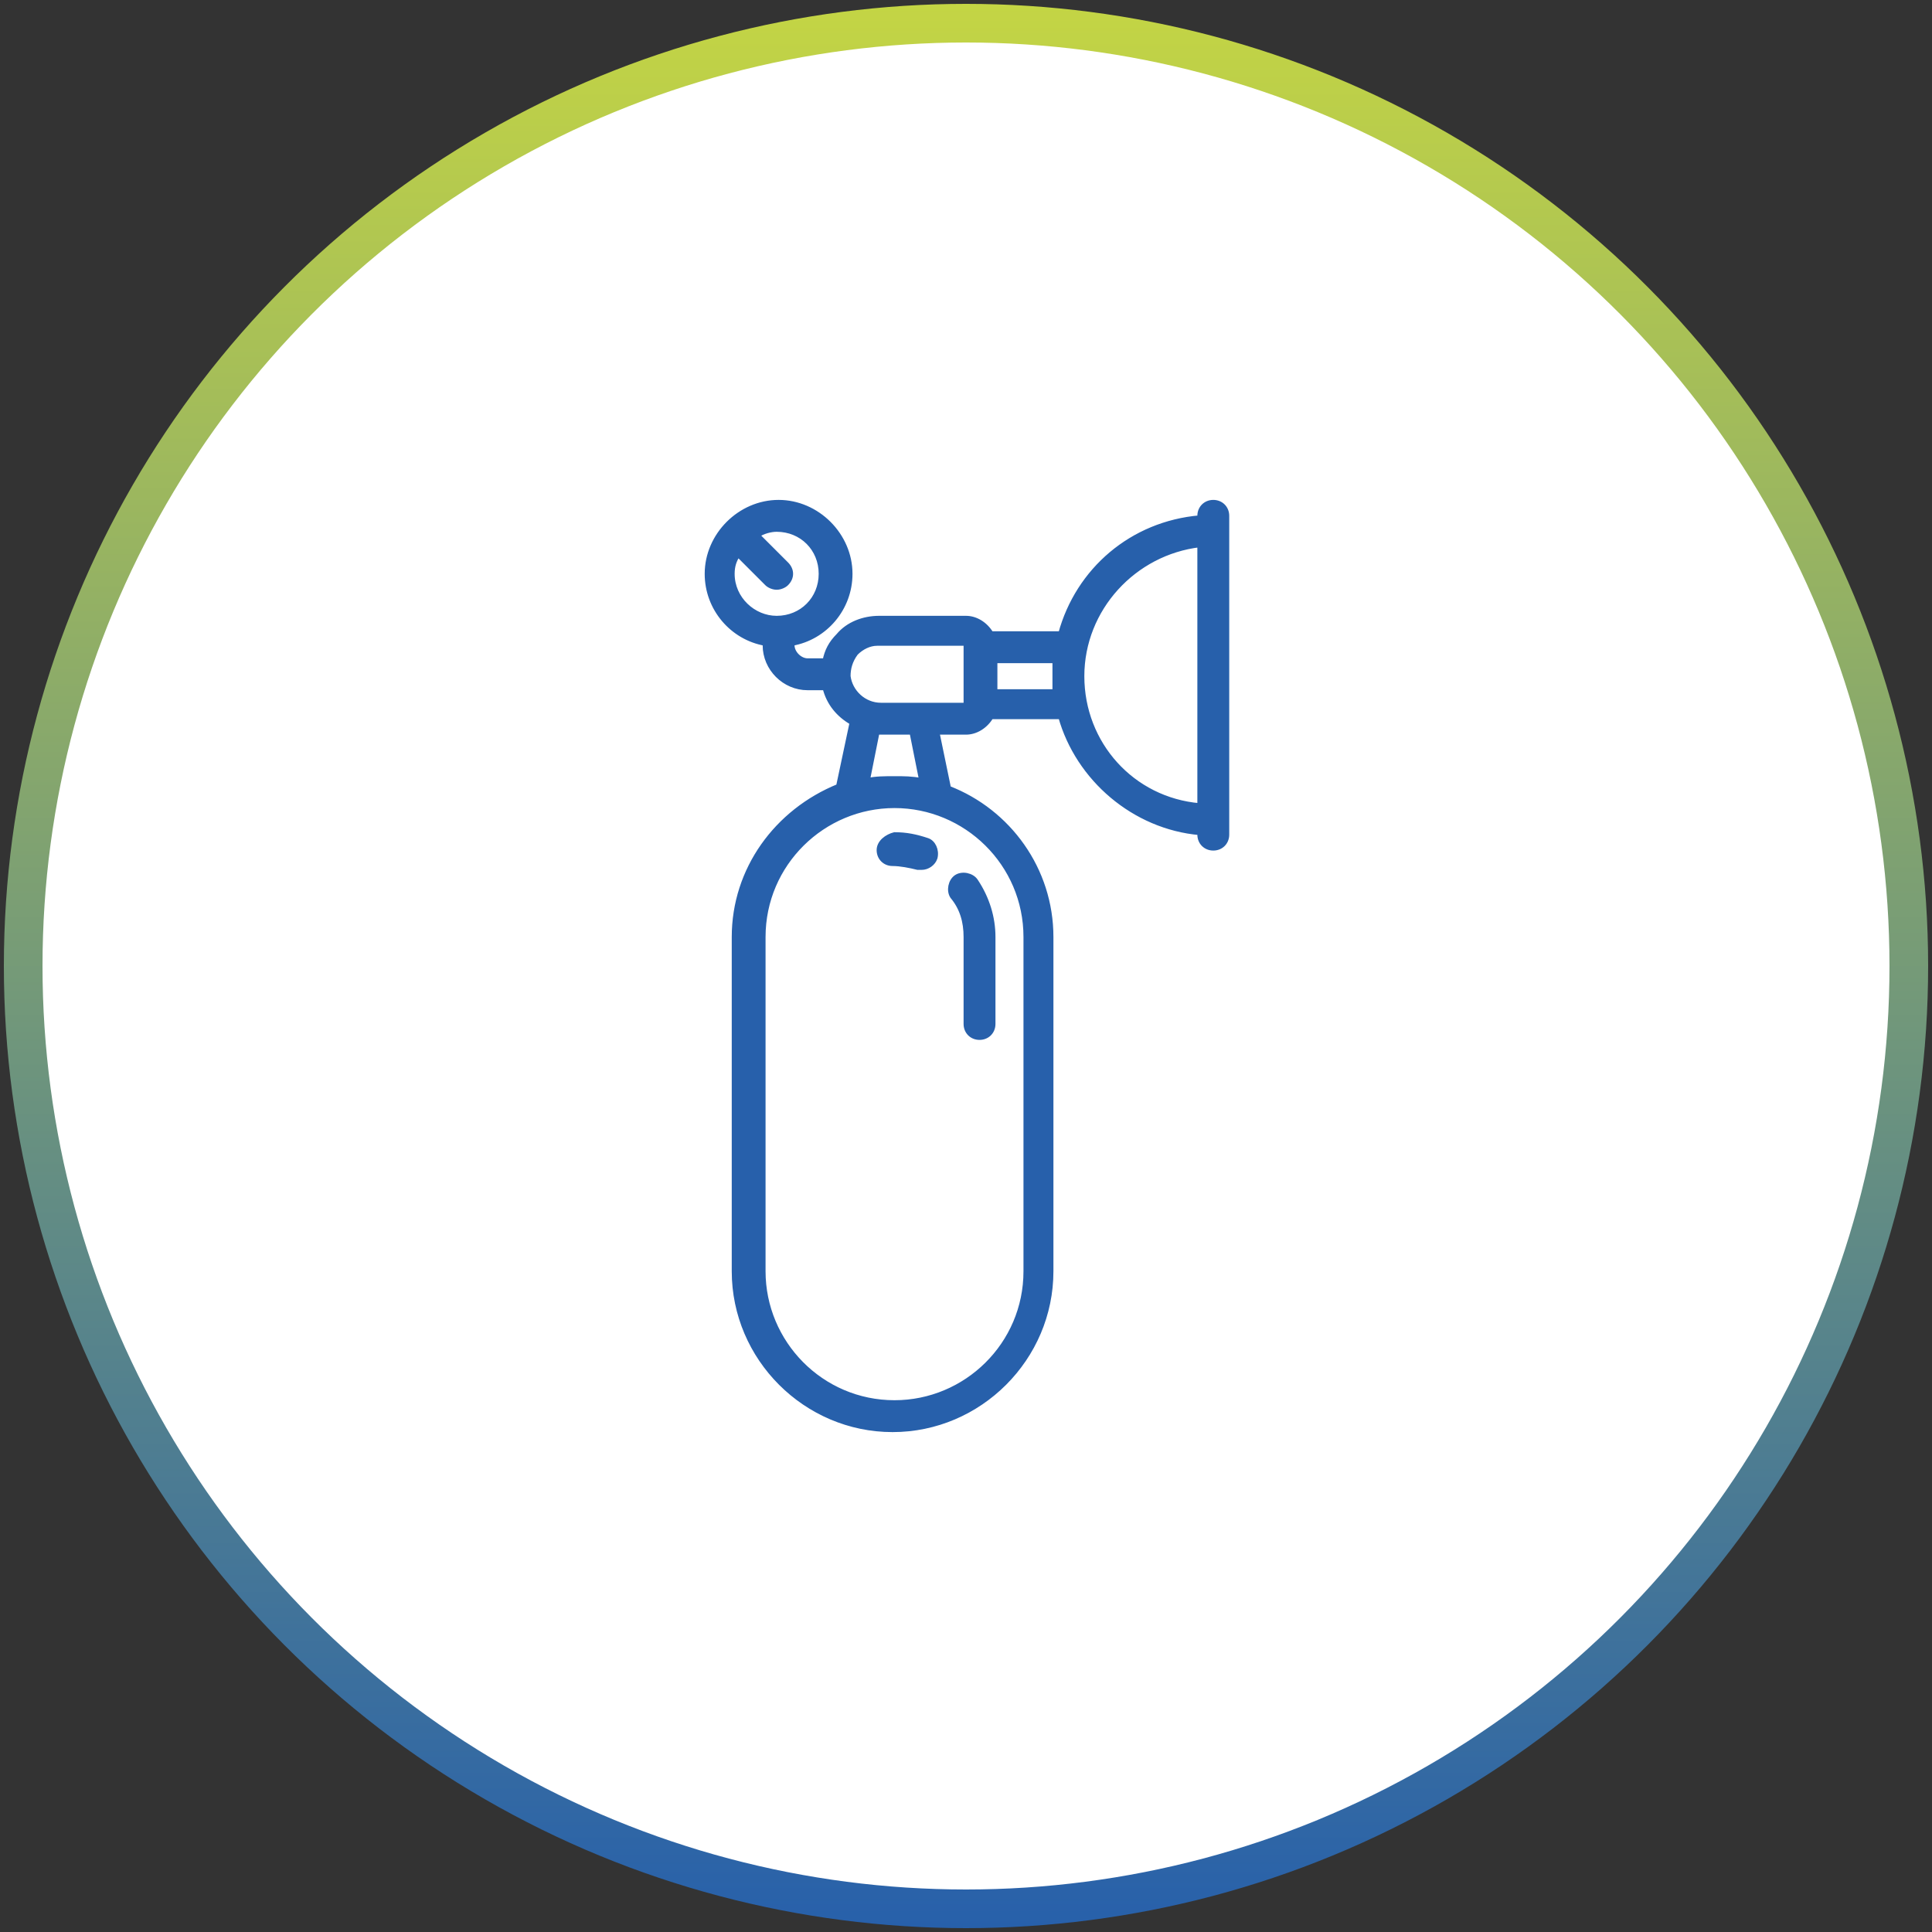 <?xml version="1.0" encoding="UTF-8"?> <!-- Generator: Adobe Illustrator 23.0.1, SVG Export Plug-In . SVG Version: 6.00 Build 0) --> <svg xmlns="http://www.w3.org/2000/svg" xmlns:xlink="http://www.w3.org/1999/xlink" id="Layer_1" x="0px" y="0px" viewBox="0 0 100 100" style="enable-background:new 0 0 100 100;" xml:space="preserve"><rect x="0" y="0" width="100" height="100" fill="#333333" stroke="none"/> <style type="text/css"> .st0{fill:#FFFFFF;stroke:url(#SVGID_1_);stroke-width:2;stroke-miterlimit:10;} .st1{fill:#FFFFFF;stroke:url(#SVGID_2_);stroke-width:2;stroke-miterlimit:10;} .st2{fill:#FFFFFF;stroke:url(#SVGID_3_);stroke-width:2;stroke-miterlimit:10;} .st3{fill:#FFFFFF;stroke:url(#SVGID_4_);stroke-width:2;stroke-miterlimit:10;} .st4{fill:#FFFFFF;stroke:url(#SVGID_5_);stroke-width:2;stroke-miterlimit:10;} .st5{fill:#FFFFFF;stroke:url(#SVGID_6_);stroke-width:2;stroke-miterlimit:10;} .st6{fill:#FFFFFF;stroke:url(#SVGID_7_);stroke-width:2;stroke-miterlimit:10;} .st7{fill:#2760AB;} .st8{fill:#2760AB;stroke:#2760AB;stroke-width:0.25;stroke-miterlimit:10;} </style> <linearGradient id="SVGID_1_" gradientUnits="userSpaceOnUse" x1="50" y1="101.85" x2="50" y2="2.15" gradientTransform="matrix(1 0 0 -1 0 102)"> <stop offset="0" style="stop-color:#C4D544"></stop> <stop offset="1" style="stop-color:#2760AB"></stop> </linearGradient> <circle class="st0" cx="50" cy="50" r="48.8"></circle> <g> <path class="st8" d="M62.8,26c-0.4,0-0.7,0.3-0.7,0.7v0.1c-3.5,0.3-6.3,2.7-7.2,6h-3.6C51,32.3,50.5,32,50,32h-4.5 c-0.8,0-1.6,0.3-2.1,0.9c-0.4,0.4-0.6,0.8-0.7,1.3h-0.9c-0.4,0-0.8-0.4-0.8-0.8v-0.1c1.7-0.3,3-1.8,3-3.6c0-2-1.7-3.7-3.7-3.7 c-2,0-3.7,1.7-3.7,3.7c0,1.8,1.3,3.3,3,3.6v0.1c0,1.2,1,2.2,2.2,2.2h0.9c0.2,0.8,0.7,1.4,1.4,1.8l-0.7,3.3C40.2,42,38,45,38,48.5 v17.3c0,4.5,3.7,8.2,8.2,8.2c4.5,0,8.2-3.7,8.2-8.2V48.5c0-3.5-2.2-6.5-5.3-7.7l-0.6-2.9H50c0.5,0,1-0.3,1.3-0.8h3.6 c0.9,3.2,3.8,5.7,7.2,6v0.1c0,0.4,0.3,0.7,0.7,0.7c0.4,0,0.7-0.3,0.7-0.7V26.7C63.5,26.3,63.2,26,62.8,26L62.8,26z M37.9,29.7 c0-0.4,0.1-0.7,0.3-1l1.5,1.5c0.1,0.1,0.3,0.2,0.5,0.2c0.2,0,0.4-0.1,0.5-0.2c0.3-0.3,0.3-0.7,0-1l-1.5-1.5c0.3-0.2,0.7-0.3,1-0.3 c1.3,0,2.3,1,2.3,2.3c0,1.3-1,2.3-2.3,2.3C39,32,37.9,31,37.9,29.7L37.9,29.7z M53.1,48.5v17.3c0,3.8-3.1,6.8-6.8,6.8 c-3.8,0-6.8-3.1-6.8-6.8V48.5c0-3.8,3.1-6.8,6.8-6.8C50,41.7,53.1,44.7,53.1,48.5L53.1,48.5z M47.7,40.4c-0.5-0.1-0.9-0.1-1.4-0.1 c-0.5,0-1,0-1.4,0.1l0.5-2.5h1.8L47.7,40.4z M50,36.5h-4.4c-0.9,0-1.6-0.7-1.7-1.5c0-0.4,0.1-0.8,0.4-1.2c0.3-0.3,0.7-0.5,1.1-0.5 H50c0,0,0,0,0,0L50,36.5C50,36.5,50,36.5,50,36.5L50,36.5z M51.5,35.8v-1.6h3.1c0,0.3,0,0.5,0,0.8c0,0.3,0,0.5,0,0.8H51.5z M56,35 c0-3.5,2.7-6.4,6.1-6.8v13.5C58.6,41.4,56,38.5,56,35L56,35z M56,35"></path> <path class="st8" d="M50,48.5V53c0,0.4,0.3,0.7,0.7,0.7c0.4,0,0.7-0.3,0.7-0.7v-4.5c0-1-0.3-2-0.9-2.9c-0.2-0.3-0.7-0.4-1-0.2 c-0.3,0.2-0.4,0.7-0.2,1C49.8,47,50,47.7,50,48.5L50,48.5z M50,48.5"></path> <path class="st8" d="M45.5,44c0,0.4,0.3,0.7,0.7,0.7c0.4,0,0.9,0.1,1.3,0.2c0.1,0,0.2,0,0.2,0c0.3,0,0.6-0.2,0.7-0.5 c0.1-0.4-0.1-0.8-0.4-0.9c-0.6-0.2-1.1-0.3-1.7-0.3C45.9,43.3,45.5,43.6,45.5,44L45.5,44z M45.5,44"></path> </g> </svg> 